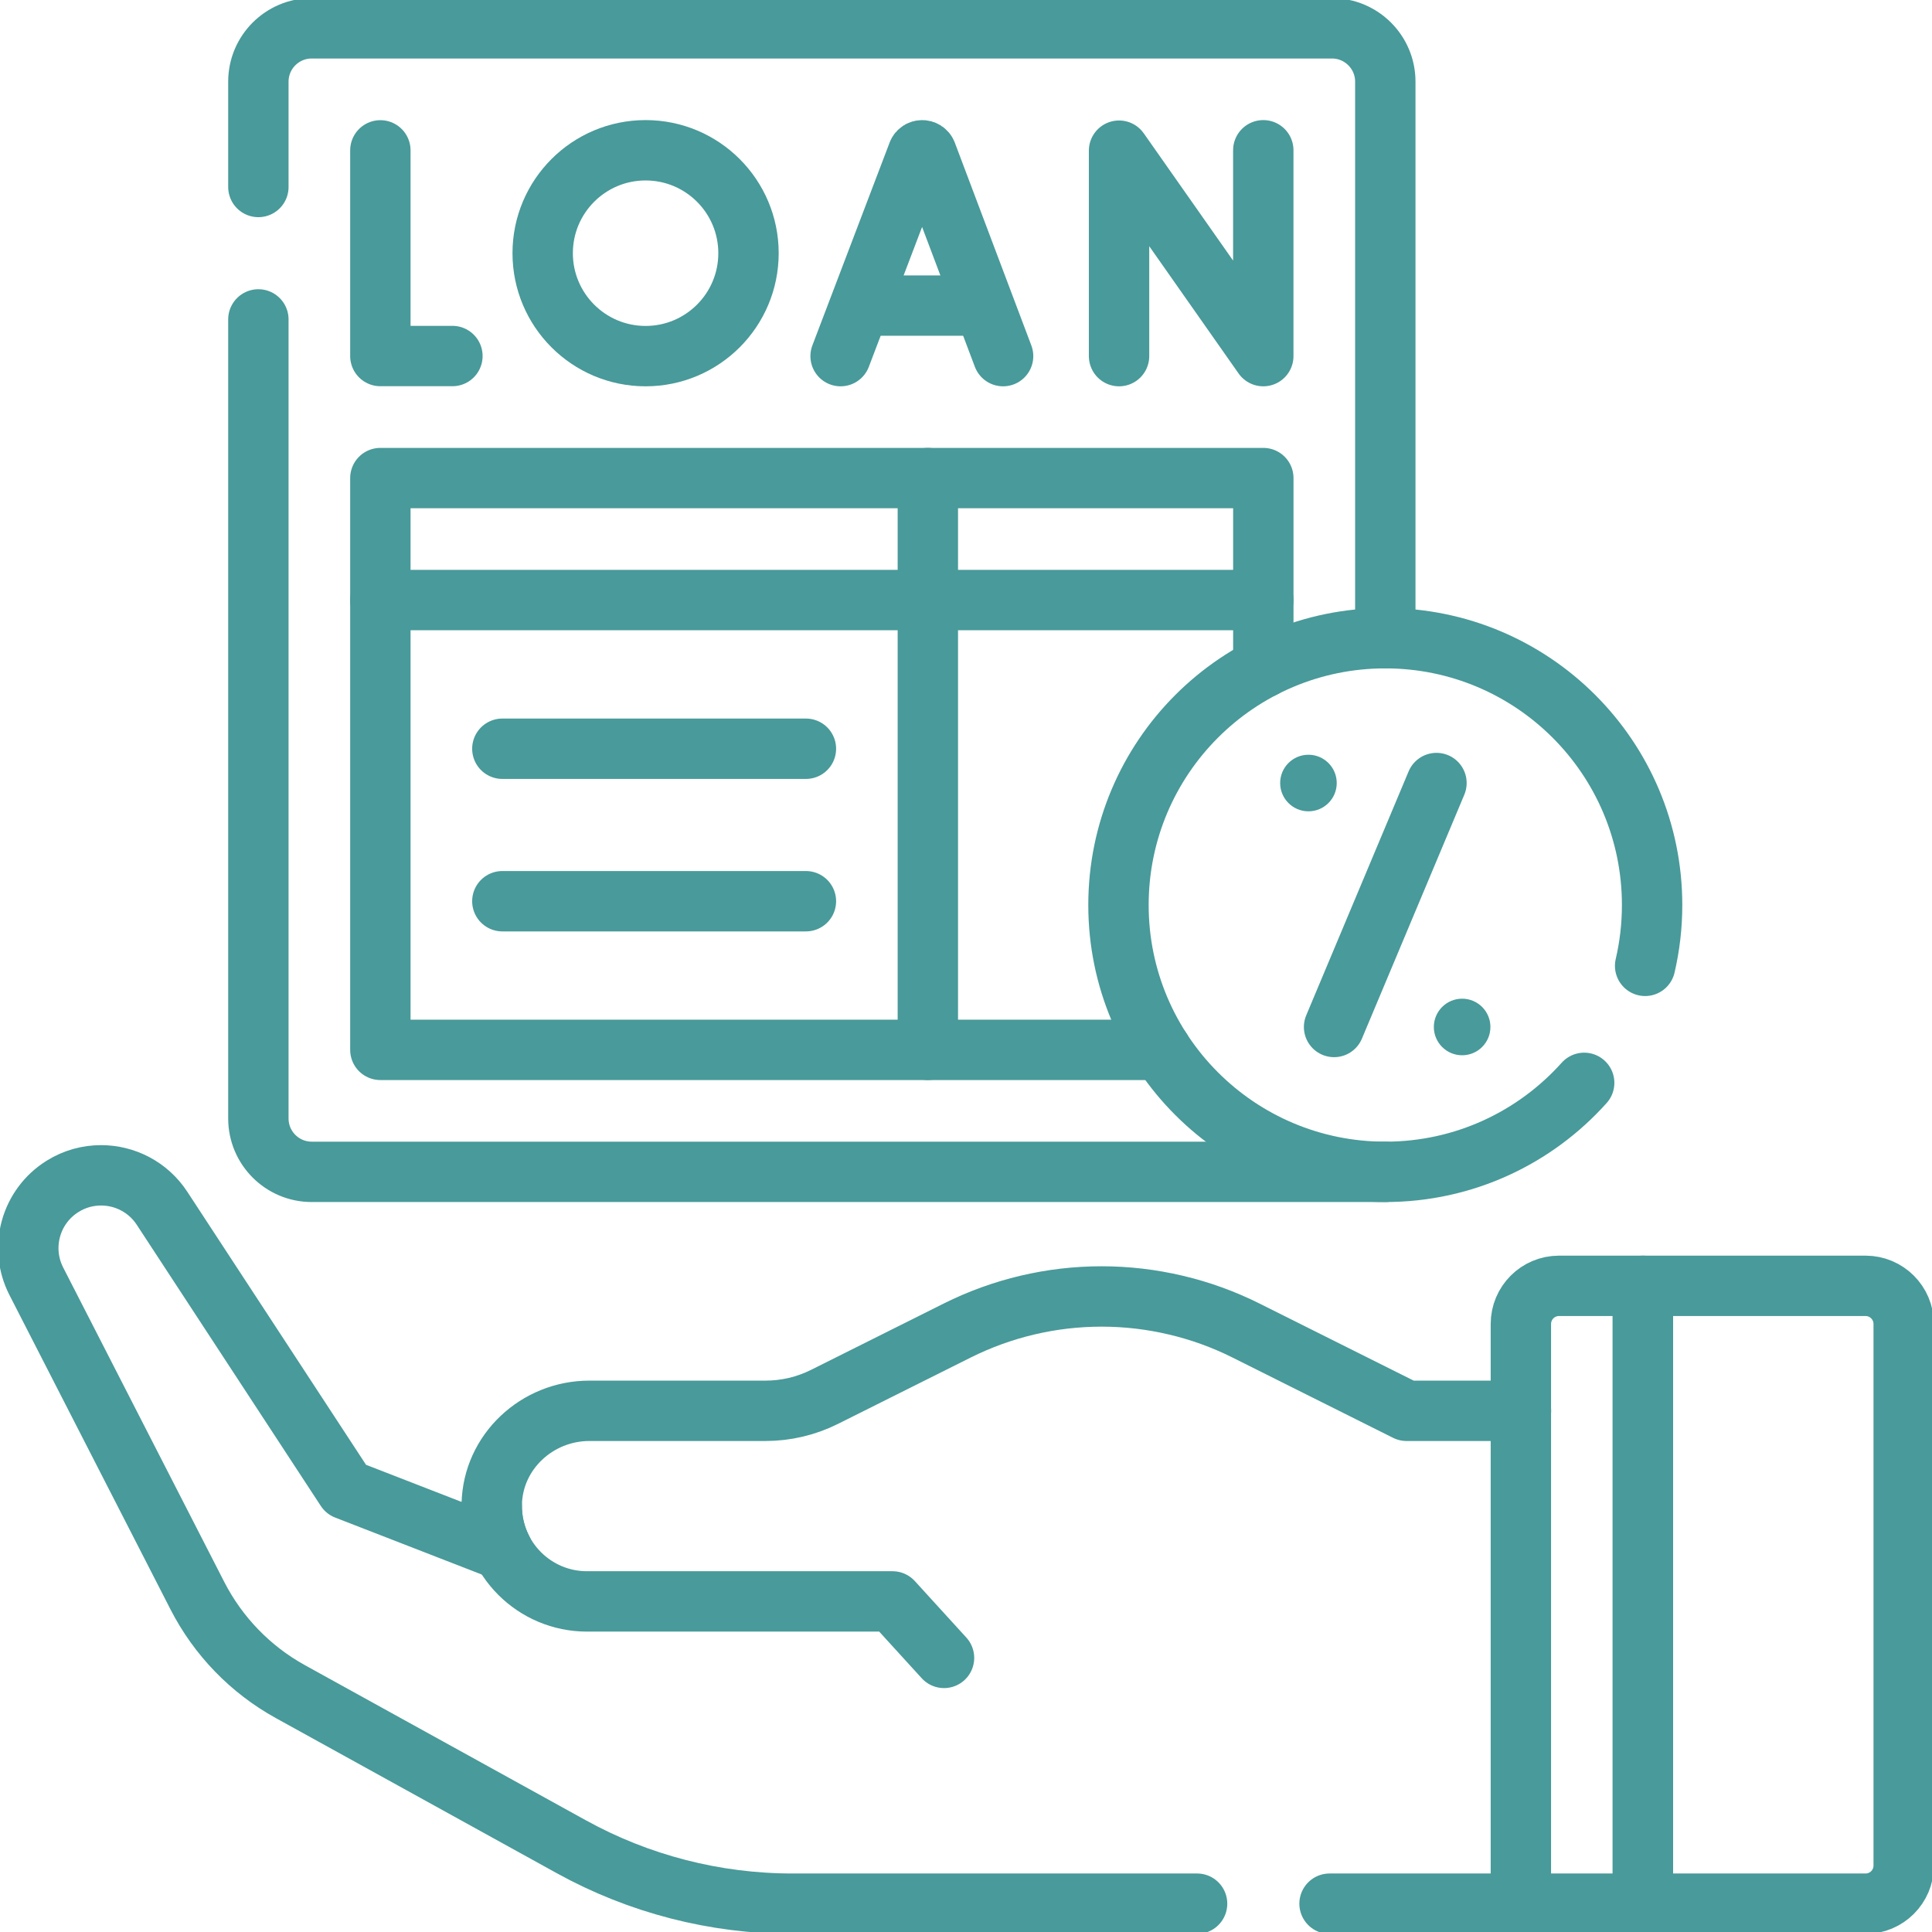 <svg width="64" height="64" viewBox="0 0 64 64" fill="none" xmlns="http://www.w3.org/2000/svg">
<g clip-path="url(#clip0_3753_28421)">
<path d="M8.559 6.194V2.705C8.559 1.729 9.35 0.938 10.326 0.938H44.122C45.098 0.938 45.89 1.729 45.89 2.705V21.141" stroke="#499A9A" stroke-width="2" stroke-miterlimit="10" stroke-linecap="round" stroke-linejoin="round"/>
<path d="M8.559 10.581V37.051C8.559 38.027 9.35 38.819 10.326 38.819H45.89" stroke="#499A9A" stroke-width="2" stroke-miterlimit="10" stroke-linecap="round" stroke-linejoin="round"/>
<path d="M50.381 63.062V43.858C50.381 43.161 50.946 42.595 51.644 42.595H54.422V63.062H50.381Z" stroke="#499A9A" stroke-width="2" stroke-miterlimit="10" stroke-linecap="round" stroke-linejoin="round"/>
<path d="M54.422 63.062V42.595H61.799C62.496 42.595 63.062 43.161 63.062 43.858V61.8C63.062 62.497 62.496 63.062 61.799 63.062H54.422V63.062Z" stroke="#499A9A" stroke-width="2" stroke-miterlimit="10" stroke-linecap="round" stroke-linejoin="round"/>
<path d="M16.289 49.892C16.289 51.636 17.702 53.049 19.446 53.049H29.566L31.272 54.92" stroke="#499A9A" stroke-width="2" stroke-miterlimit="10" stroke-linecap="round" stroke-linejoin="round"/>
<path d="M39.655 63.062H26.248C23.686 63.062 21.166 62.413 18.924 61.175L9.62 56.038C8.299 55.309 7.227 54.202 6.539 52.86L1.203 42.444C0.632 41.329 1.01 39.961 2.074 39.299C2.47 39.051 2.912 38.934 3.348 38.934C4.134 38.934 4.905 39.319 5.367 40.025L11.464 49.339L16.648 51.353C16.41 50.898 16.278 50.377 16.29 49.825C16.326 48.095 17.791 46.735 19.523 46.735H25.356C26.036 46.735 26.708 46.577 27.316 46.272L31.708 44.076C33.194 43.334 34.831 42.947 36.493 42.947C37.323 42.947 38.148 43.044 38.95 43.234C39.753 43.422 40.534 43.705 41.276 44.076L46.594 46.735H50.383" stroke="#499A9A" stroke-width="2" stroke-miterlimit="10" stroke-linecap="round" stroke-linejoin="round"/>
<path d="M50.383 63.062H44.043" stroke="#499A9A" stroke-width="2" stroke-miterlimit="10" stroke-linecap="round" stroke-linejoin="round"/>
<path d="M27.846 11.797L30.406 5.074C30.458 4.946 30.639 4.946 30.692 5.074L33.229 11.797" stroke="#499A9A" stroke-width="2" stroke-miterlimit="10" stroke-linecap="round" stroke-linejoin="round"/>
<path d="M28.645 10.123H32.444" stroke="#499A9A" stroke-width="2" stroke-miterlimit="10" stroke-linecap="round" stroke-linejoin="round"/>
<path d="M37.07 11.797V4.991L41.848 11.797V4.978" stroke="#499A9A" stroke-width="2" stroke-miterlimit="10" stroke-linecap="round" stroke-linejoin="round"/>
<path d="M12.6 4.981V11.794H14.987" stroke="#499A9A" stroke-width="2" stroke-miterlimit="10" stroke-linecap="round" stroke-linejoin="round"/>
<path d="M21.386 11.797C23.269 11.797 24.795 10.27 24.795 8.387C24.795 6.505 23.269 4.978 21.386 4.978C19.503 4.978 17.977 6.505 17.977 8.387C17.977 10.27 19.503 11.797 21.386 11.797Z" stroke="#499A9A" stroke-width="2" stroke-miterlimit="10" stroke-linecap="round" stroke-linejoin="round"/>
<path d="M16.641 29.854H26.697" stroke="#499A9A" stroke-width="2" stroke-miterlimit="10" stroke-linecap="round" stroke-linejoin="round"/>
<path d="M26.697 24.803H16.641" stroke="#499A9A" stroke-width="2" stroke-miterlimit="10" stroke-linecap="round" stroke-linejoin="round"/>
<path d="M41.849 22.117V15.837H12.6V34.778H38.466" stroke="#499A9A" stroke-width="2" stroke-miterlimit="10" stroke-linecap="round" stroke-linejoin="round"/>
<path d="M41.849 19.878H12.6" stroke="#499A9A" stroke-width="2" stroke-miterlimit="10" stroke-linecap="round" stroke-linejoin="round"/>
<path d="M30.736 15.837V34.778" stroke="#499A9A" stroke-width="2" stroke-miterlimit="10" stroke-linecap="round" stroke-linejoin="round"/>
<path d="M47.585 25.939L44.193 34.02" stroke="#499A9A" stroke-width="2" stroke-miterlimit="10" stroke-linecap="round" stroke-linejoin="round"/>
<circle cx="43.344" cy="25.939" r="0.937" fill="#499A9A"/>
<circle cx="48.435" cy="34.02" r="0.937" fill="#499A9A"/>
<path d="M54.497 31.995C54.648 31.348 54.728 30.673 54.728 29.98C54.728 25.098 50.771 21.141 45.889 21.141C41.008 21.141 37.051 25.098 37.051 29.98C37.051 34.861 41.008 38.819 45.889 38.819C48.508 38.819 50.859 37.68 52.478 35.871" stroke="#499A9A" stroke-width="2" stroke-miterlimit="10" stroke-linecap="round" stroke-linejoin="round"/>
</g>
<defs>
<clipPath id="clip0_3753_28421">
<rect width="64" height="64" fill="white"/>
</clipPath>
</defs>
</svg>
